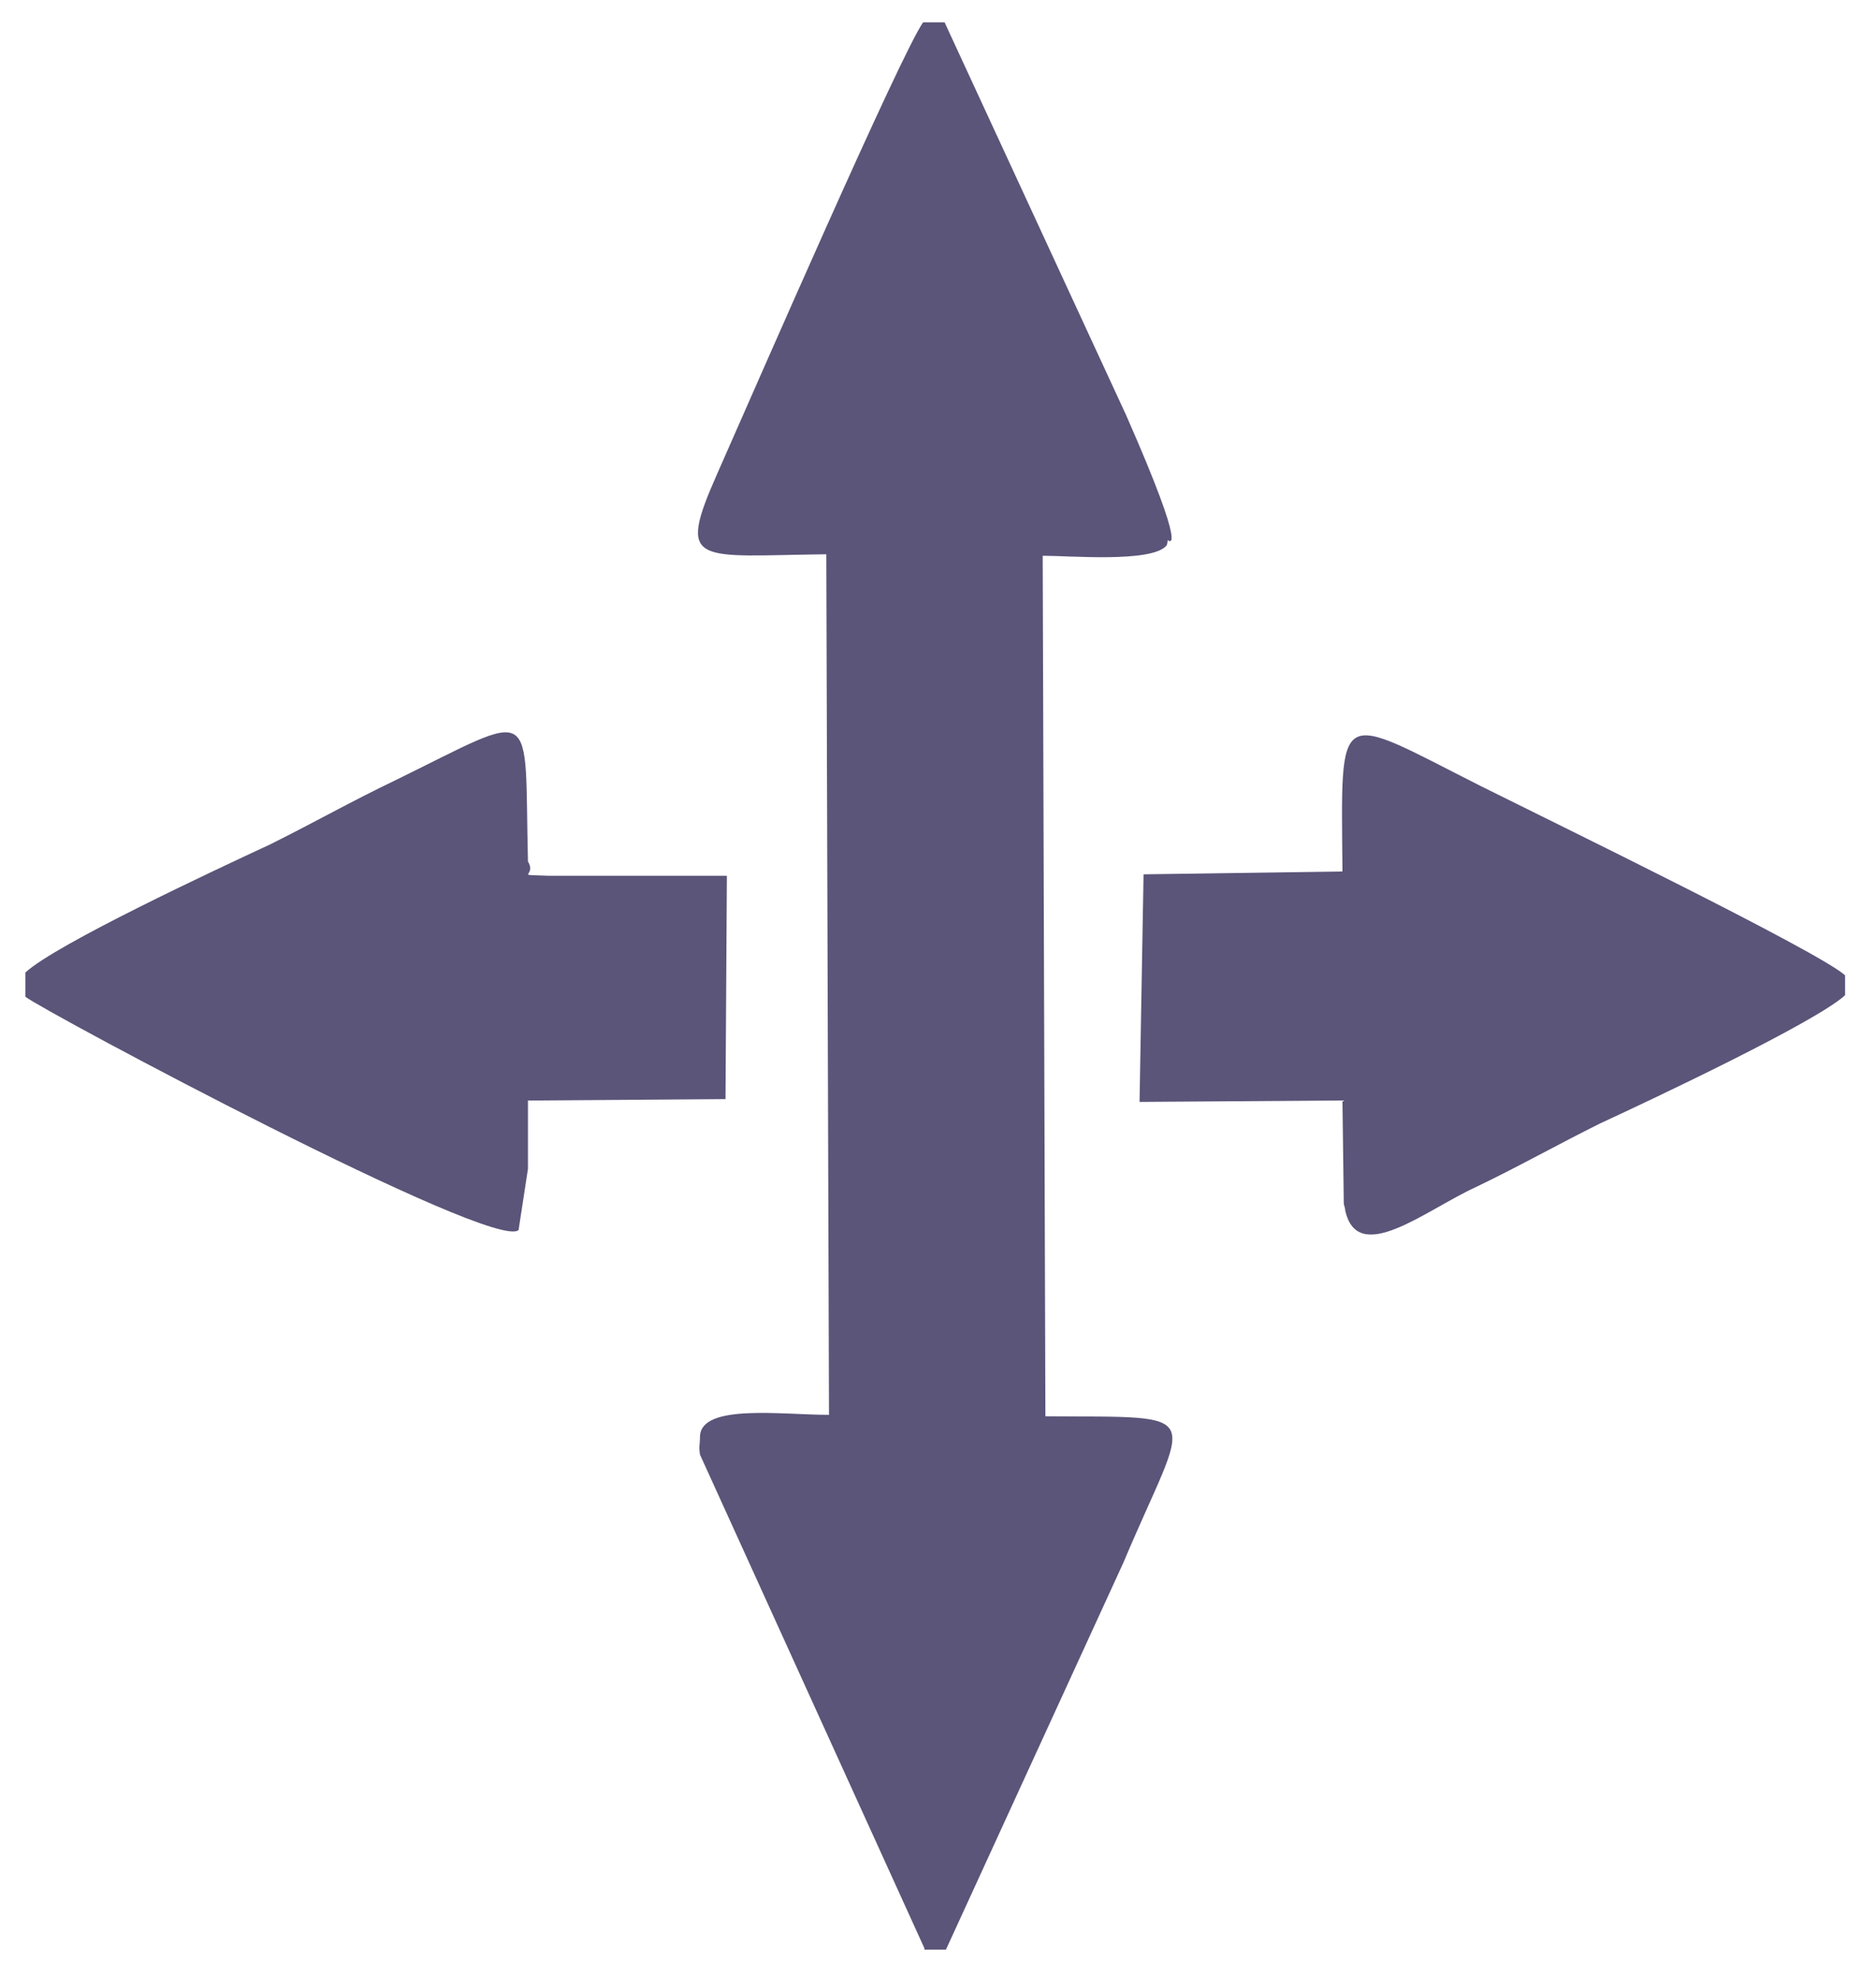 <svg width="37" height="39" viewBox="0 0 37 39" fill="none" xmlns="http://www.w3.org/2000/svg">
<path fillRule="evenodd" clipRule="evenodd" d="M18.232 38.44H18.656L22.155 30.812C23.454 27.727 23.878 27.951 20.618 27.923L20.565 10.957C21.095 10.957 22.712 11.097 23.003 10.76C23.03 10.732 23.03 10.62 23.03 10.648C23.03 10.648 23.48 11.069 22.208 8.18L18.63 0.44H18.206C17.755 1.085 14.919 7.591 14.15 9.33C13.329 11.181 13.726 10.957 16.297 10.928L16.35 27.895C15.422 27.895 13.832 27.671 13.806 28.316C13.806 28.484 13.779 28.512 13.806 28.68L18.232 38.412V38.44Z" fill="#5A5579"/>
<path fillRule="evenodd" clipRule="evenodd" d="M36.39 19.65V19.229C35.86 18.753 30.612 16.201 29.207 15.499C26.318 14.041 26.451 13.845 26.477 17.182L22.554 17.238L22.475 21.725L26.477 21.697L26.503 23.716C26.503 23.772 26.53 23.8 26.53 23.857C26.769 24.978 28.12 23.857 29.101 23.408C29.923 23.015 30.718 22.567 31.566 22.146C32.6 21.669 35.807 20.155 36.39 19.622V19.65Z" fill="#5A5579"/>
<path fillRule="evenodd" clipRule="evenodd" d="M0.5 19.23V19.651C0.845 19.931 9.777 24.699 10.228 24.25L10.413 23.044C10.413 22.595 10.413 22.147 10.413 21.698L14.309 21.67L14.336 17.267H10.837C10.095 17.239 10.599 17.295 10.413 16.986C10.334 13.845 10.652 13.986 7.789 15.388C6.967 15.78 6.172 16.229 5.324 16.65C4.237 17.155 1.11 18.613 0.5 19.174L0.5 19.23Z" fill="#5A5579"/>
</svg>
